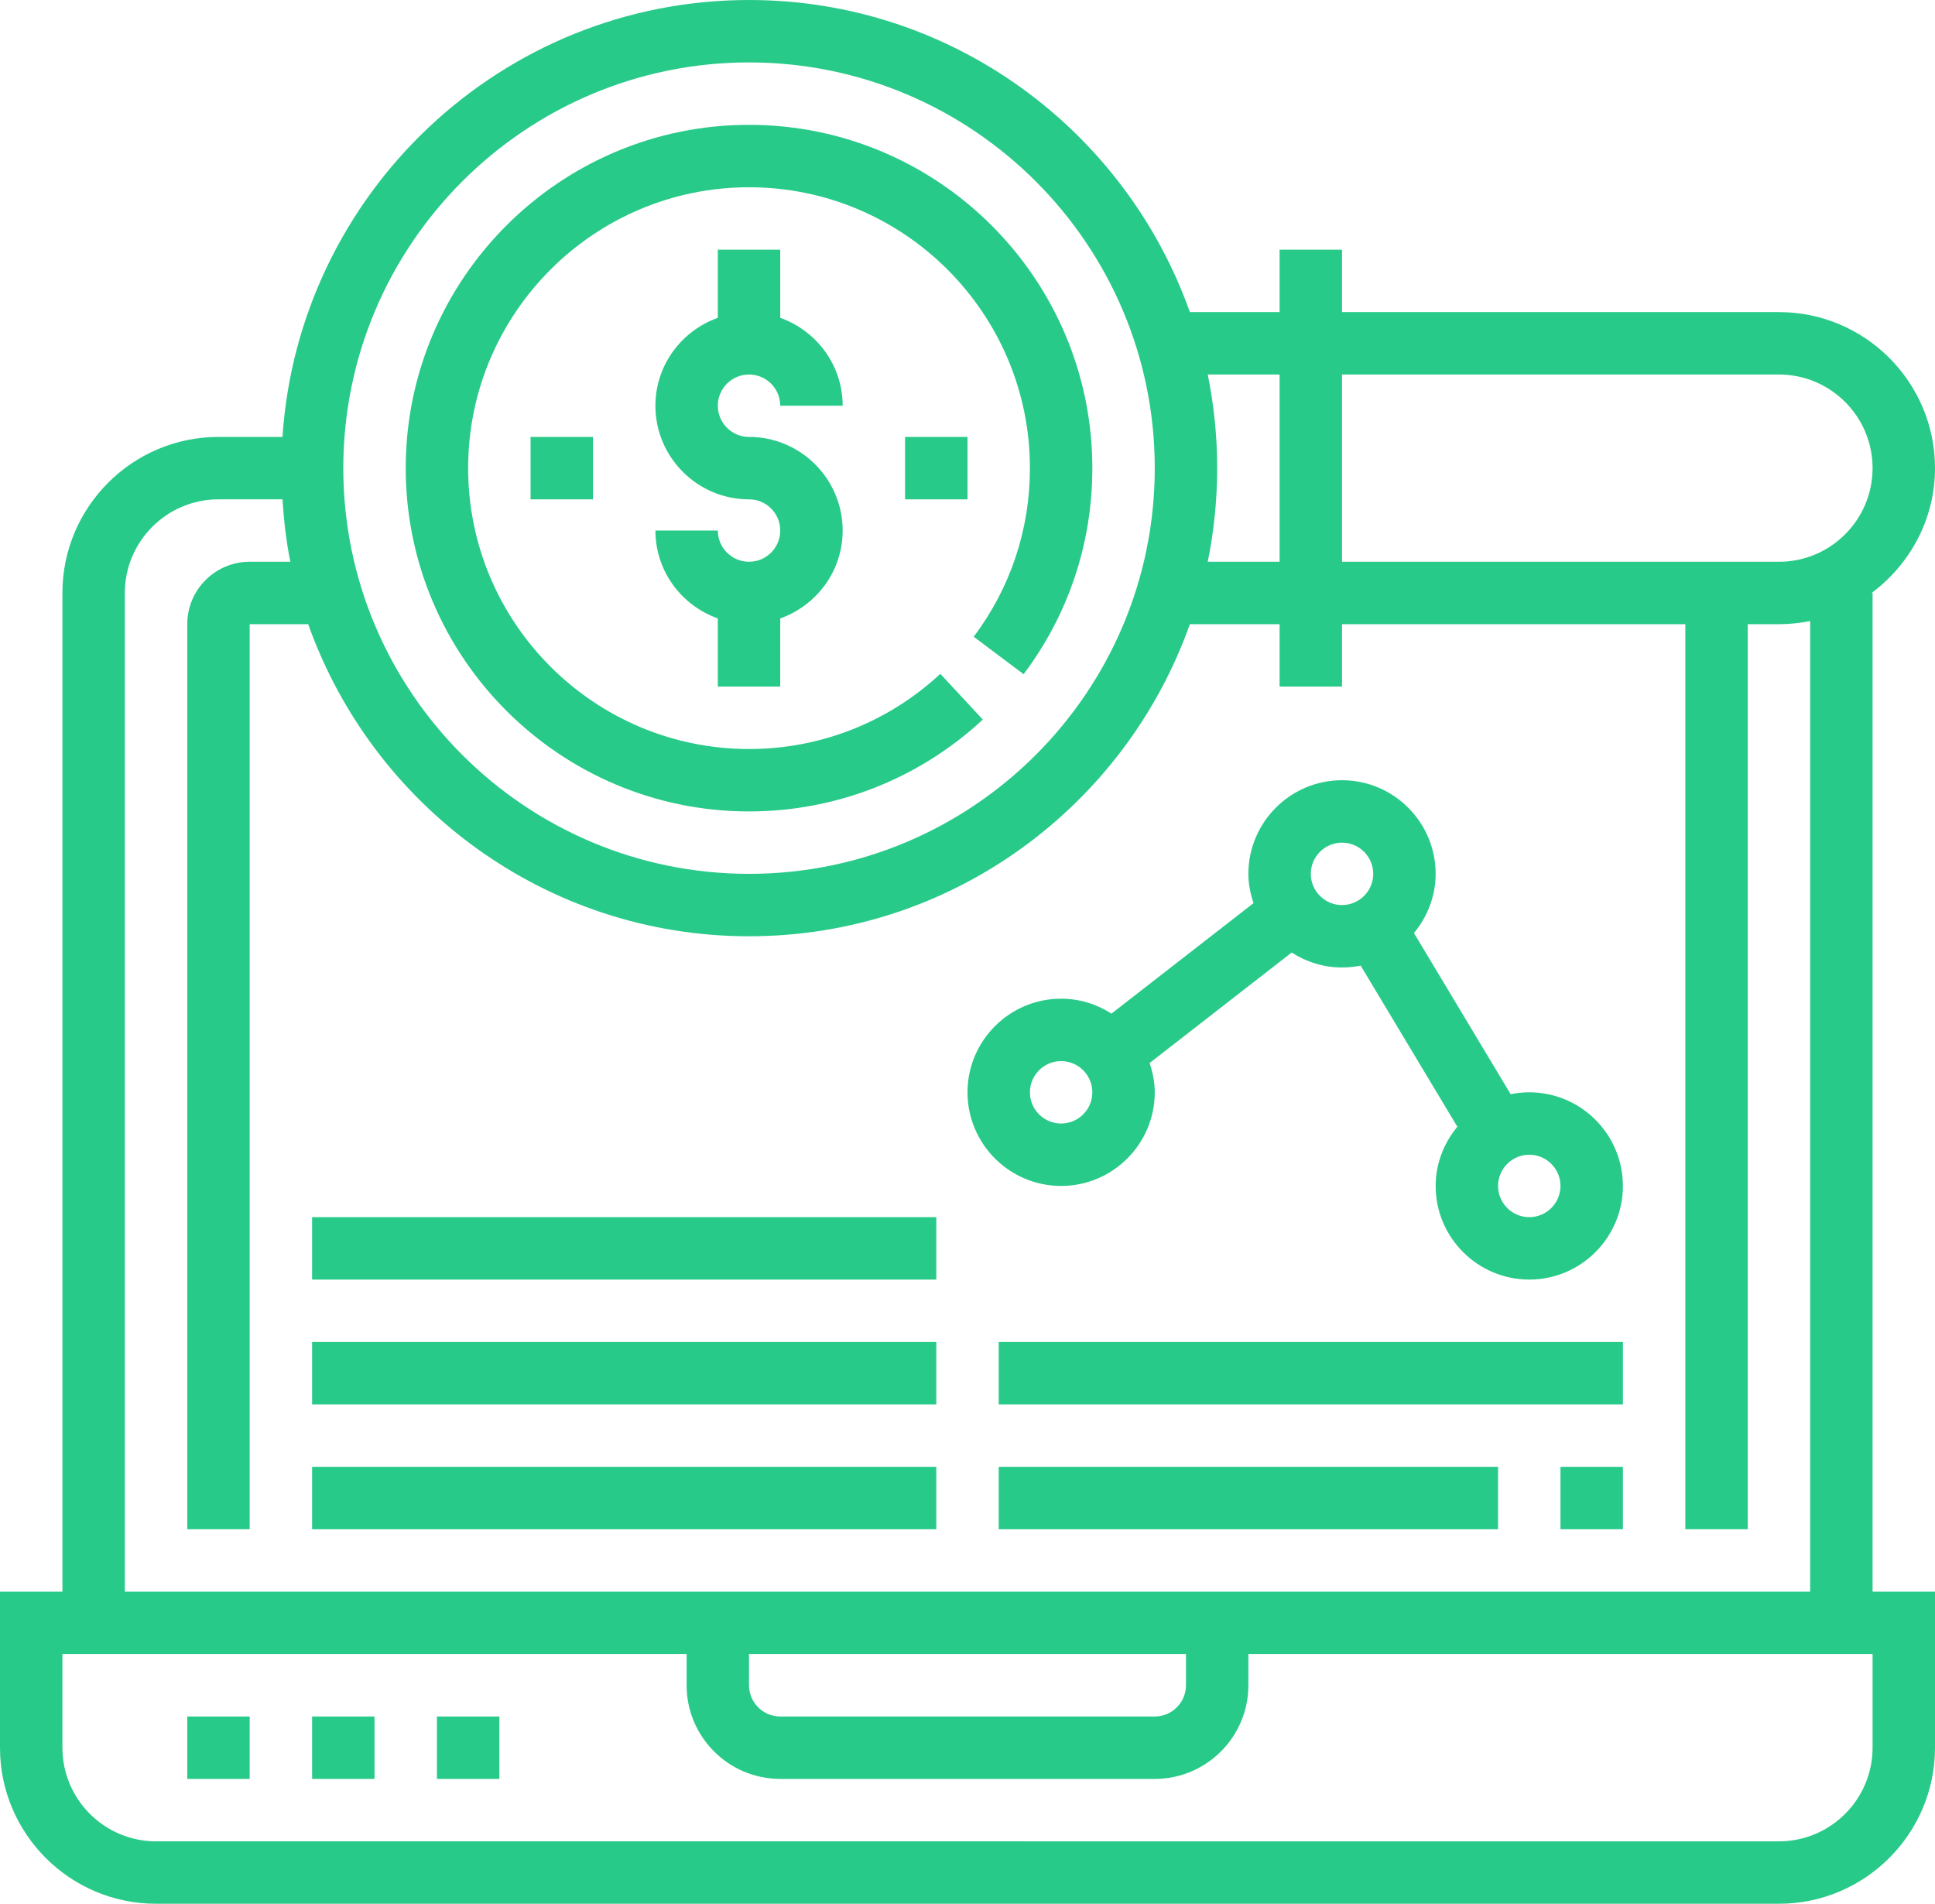 <?xml version="1.0" encoding="iso-8859-1"?>
<!-- Generator: Adobe Illustrator 19.2.0, SVG Export Plug-In . SVG Version: 6.00 Build 0)  -->
<svg version="1.1" id="Layer_1" xmlns="http://www.w3.org/2000/svg" xmlns:xlink="http://www.w3.org/1999/xlink" x="0px" y="0px"
	 viewBox="0 0 496 488" style="enable-background:new 0 0 496 488;" xml:space="preserve">
<rect x="48" y="440" style="fill:#28CA89;" width="16" height="16"/>
<rect x="80" y="440" style="fill:#28CA89;" width="16" height="16"/>
<rect x="112" y="440" style="fill:#28CA89;" width="16" height="16"/>
<g>
	<path style="fill:#28CA89;" d="M480,152h-0.248c9.8-7.296,16.248-18.872,16.248-32c0-22.056-17.944-40-40-40H344V64h-16v16h-23
		C288.472,33.464,244.128,0,192,0C128.536,0,76.552,49.56,72.408,112H56c-22.056,0-40,17.944-40,40v256H0v40
		c0,22.056,17.944,40,40,40h416c22.056,0,40-17.944,40-40v-40h-16V152z M456,96c13.232,0,24,10.768,24,24s-10.768,24-24,24H344V96
		H456z M328,96v48h-18.416c1.576-7.76,2.416-15.784,2.416-24s-0.84-16.24-2.416-24H328z M192,16c57.344,0,104,46.656,104,104
		s-46.656,104-104,104S88,177.344,88,120S134.656,16,192,16 M32,152c0-13.232,10.768-24,24-24h16.408
		c0.36,5.424,0.952,10.792,2.016,16H64c-8.824,0-16,7.176-16,16v232h16V160h15c16.528,46.536,60.872,80,113,80s96.472-33.464,113-80
		h23v16h16v-16h88v232h16V160h8c2.736,0,5.416-0.28,8-0.808V408H32V152z M192,424h112v8c0,4.416-3.592,8-8,8h-96
		c-4.408,0-8-3.584-8-8V424z M480,448c0,13.232-10.768,24-24,24H40c-13.232,0-24-10.768-24-24v-24h160v8c0,13.232,10.768,24,24,24
		h96c13.232,0,24-10.768,24-24v-8h160V448z"/>
	<path style="fill:#28CA89;" d="M192,208c22.32,0,43.6-8.368,59.928-23.552l-10.896-11.72C227.672,185.16,210.264,192,192,192
		c-39.696,0-72-32.296-72-72s32.304-72,72-72s72,32.296,72,72c0,15.736-4.984,30.68-14.408,43.216l12.792,9.608
		C273.904,157.496,280,139.224,280,120c0-48.52-39.48-88-88-88s-88,39.48-88,88S143.48,208,192,208"/>
	<path style="fill:#28CA89;" d="M192,96c4.408,0,8,3.584,8,8h16c0-10.416-6.712-19.216-16-22.528V64h-16v17.472
		c-9.288,3.312-16,12.112-16,22.528c0,13.232,10.768,24,24,24c4.408,0,8,3.584,8,8c0,4.416-3.592,8-8,8c-4.408,0-8-3.584-8-8h-16
		c0,10.416,6.712,19.216,16,22.528V176h16v-17.472c9.288-3.312,16-12.112,16-22.528c0-13.232-10.768-24-24-24c-4.408,0-8-3.584-8-8
		C184,99.584,187.592,96,192,96"/>
	<path style="fill:#28CA89;" d="M392,280c-1.64,0-3.232,0.168-4.776,0.48l-24.784-41.304c3.416-4.144,5.56-9.392,5.56-15.176
		c0-13.232-10.768-24-24-24c-13.232,0-24,10.768-24,24c0,2.64,0.528,5.128,1.32,7.504l-36.416,28.32
		C281.168,257.432,276.76,256,272,256c-13.232,0-24,10.768-24,24s10.768,24,24,24s24-10.768,24-24c0-2.64-0.528-5.136-1.32-7.512
		l36.416-28.32c3.736,2.4,8.144,3.832,12.904,3.832c1.64,0,3.232-0.168,4.784-0.48l24.784,41.304
		C370.144,292.968,368,298.216,368,304c0,13.232,10.768,24,24,24c13.232,0,24-10.768,24-24S405.232,280,392,280 M344,216
		c4.408,0,8,3.584,8,8c0,4.416-3.592,8-8,8c-4.408,0-8-3.584-8-8C336,219.584,339.592,216,344,216 M272,288c-4.408,0-8-3.584-8-8
		s3.592-8,8-8c4.408,0,8,3.584,8,8S276.408,288,272,288 M392,312c-4.408,0-8-3.584-8-8s3.592-8,8-8c4.408,0,8,3.584,8,8
		S396.408,312,392,312"/>
	<rect x="256" y="376" style="fill:#28CA89;" width="128" height="16"/>
	<rect x="400" y="376" style="fill:#28CA89;" width="16" height="16"/>
	<rect x="256" y="344" style="fill:#28CA89;" width="160" height="16"/>
	<rect x="80" y="376" style="fill:#28CA89;" width="160" height="16"/>
	<rect x="80" y="344" style="fill:#28CA89;" width="160" height="16"/>
	<rect x="80" y="312" style="fill:#28CA89;" width="160" height="16"/>
	<rect x="232" y="112" style="fill:#28CA89;" width="16" height="16"/>
	<rect x="136" y="112" style="fill:#28CA89;" width="16" height="16"/>
</g>
</svg>

